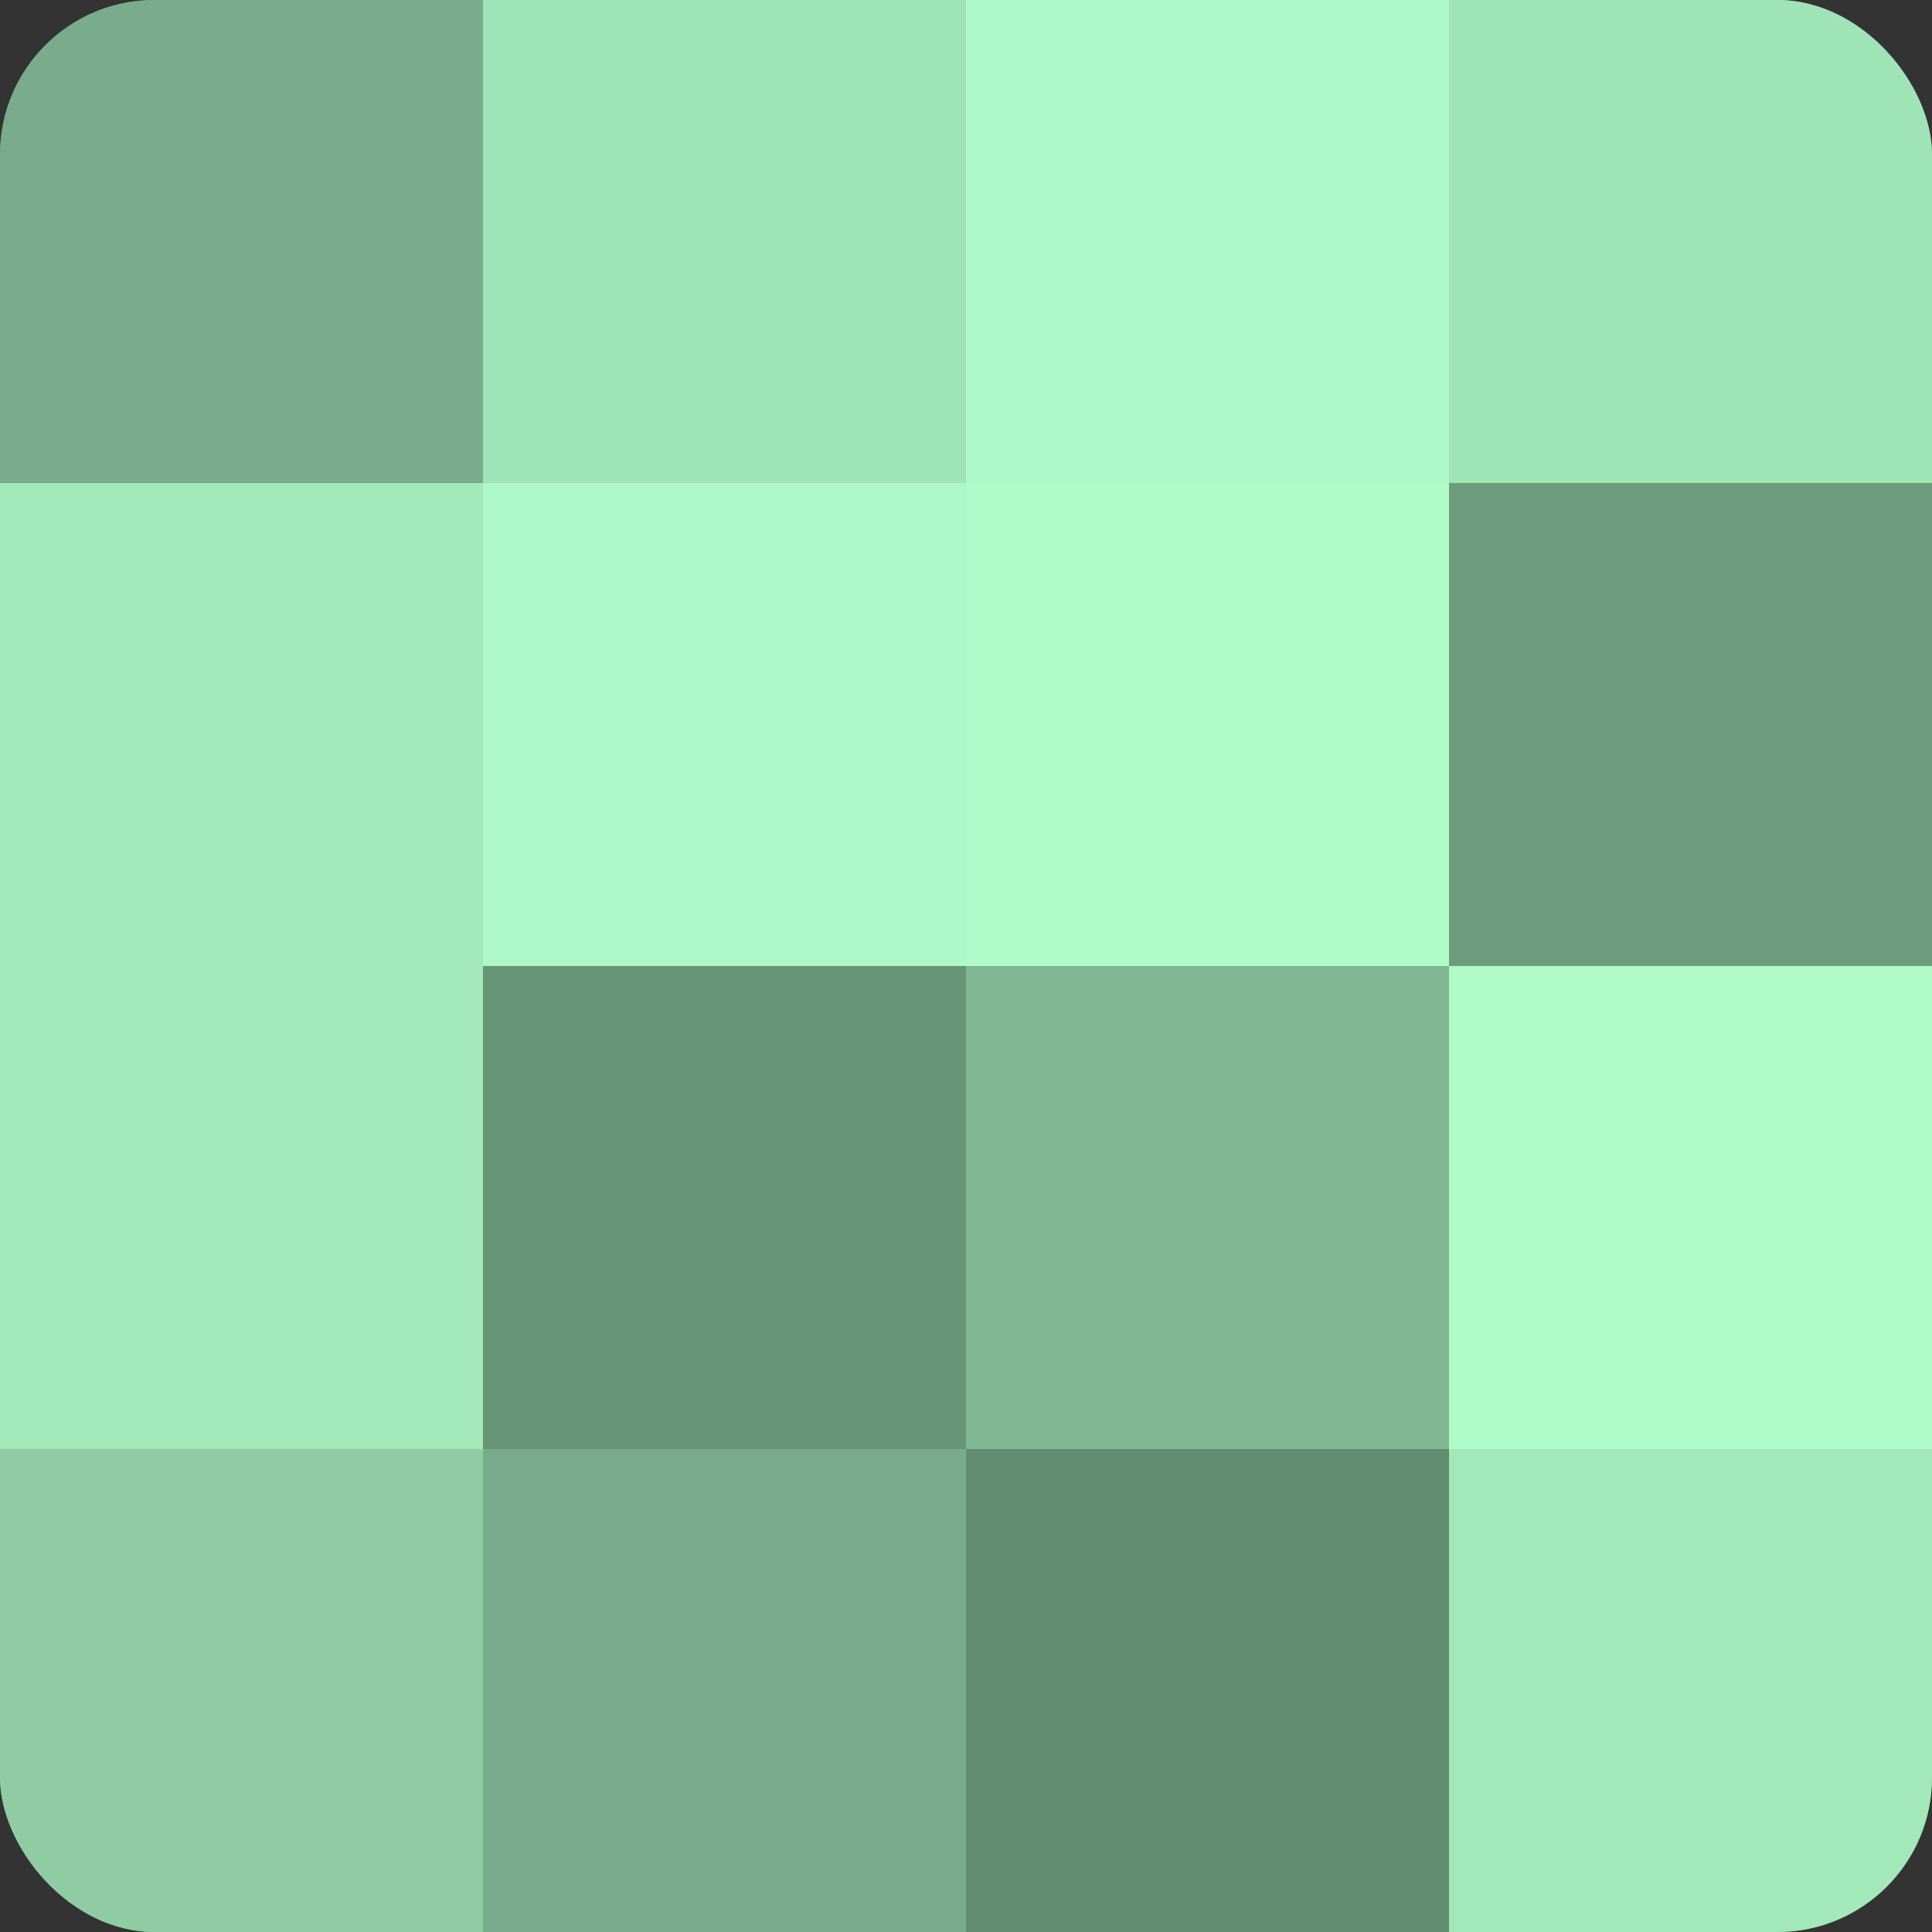 <?xml version="1.0" encoding="UTF-8"?>
<svg xmlns="http://www.w3.org/2000/svg" width="80" height="80" viewBox="0 0 100 100" preserveAspectRatio="xMidYMid meet"><rect x="0" y="0" width="100" height="100" fill="#333333" stroke="none"/><defs><clipPath id="c" width="100" height="100"><rect width="100" height="100" rx="8" ry="8"/></clipPath></defs><g clip-path="url(#c)"><rect width="100" height="100" fill="#70a080"/><rect width="25" height="25" fill="#78ac8a"/><rect y="25" width="25" height="25" fill="#a2e8b9"/><rect y="50" width="25" height="25" fill="#a2e8b9"/><rect y="75" width="25" height="25" fill="#8fcca3"/><rect x="25" width="25" height="25" fill="#9fe4b6"/><rect x="25" y="25" width="25" height="25" fill="#adf8c6"/><rect x="25" y="50" width="25" height="25" fill="#689476"/><rect x="25" y="75" width="25" height="25" fill="#78ac8a"/><rect x="50" width="25" height="25" fill="#adf8c6"/><rect x="50" y="25" width="25" height="25" fill="#b0fcc9"/><rect x="50" y="50" width="25" height="25" fill="#81b893"/><rect x="50" y="75" width="25" height="25" fill="#628c70"/><rect x="75" width="25" height="25" fill="#9fe4b6"/><rect x="75" y="25" width="25" height="25" fill="#6d9c7d"/><rect x="75" y="50" width="25" height="25" fill="#b0fcc9"/><rect x="75" y="75" width="25" height="25" fill="#a2e8b9"/></g></svg>
